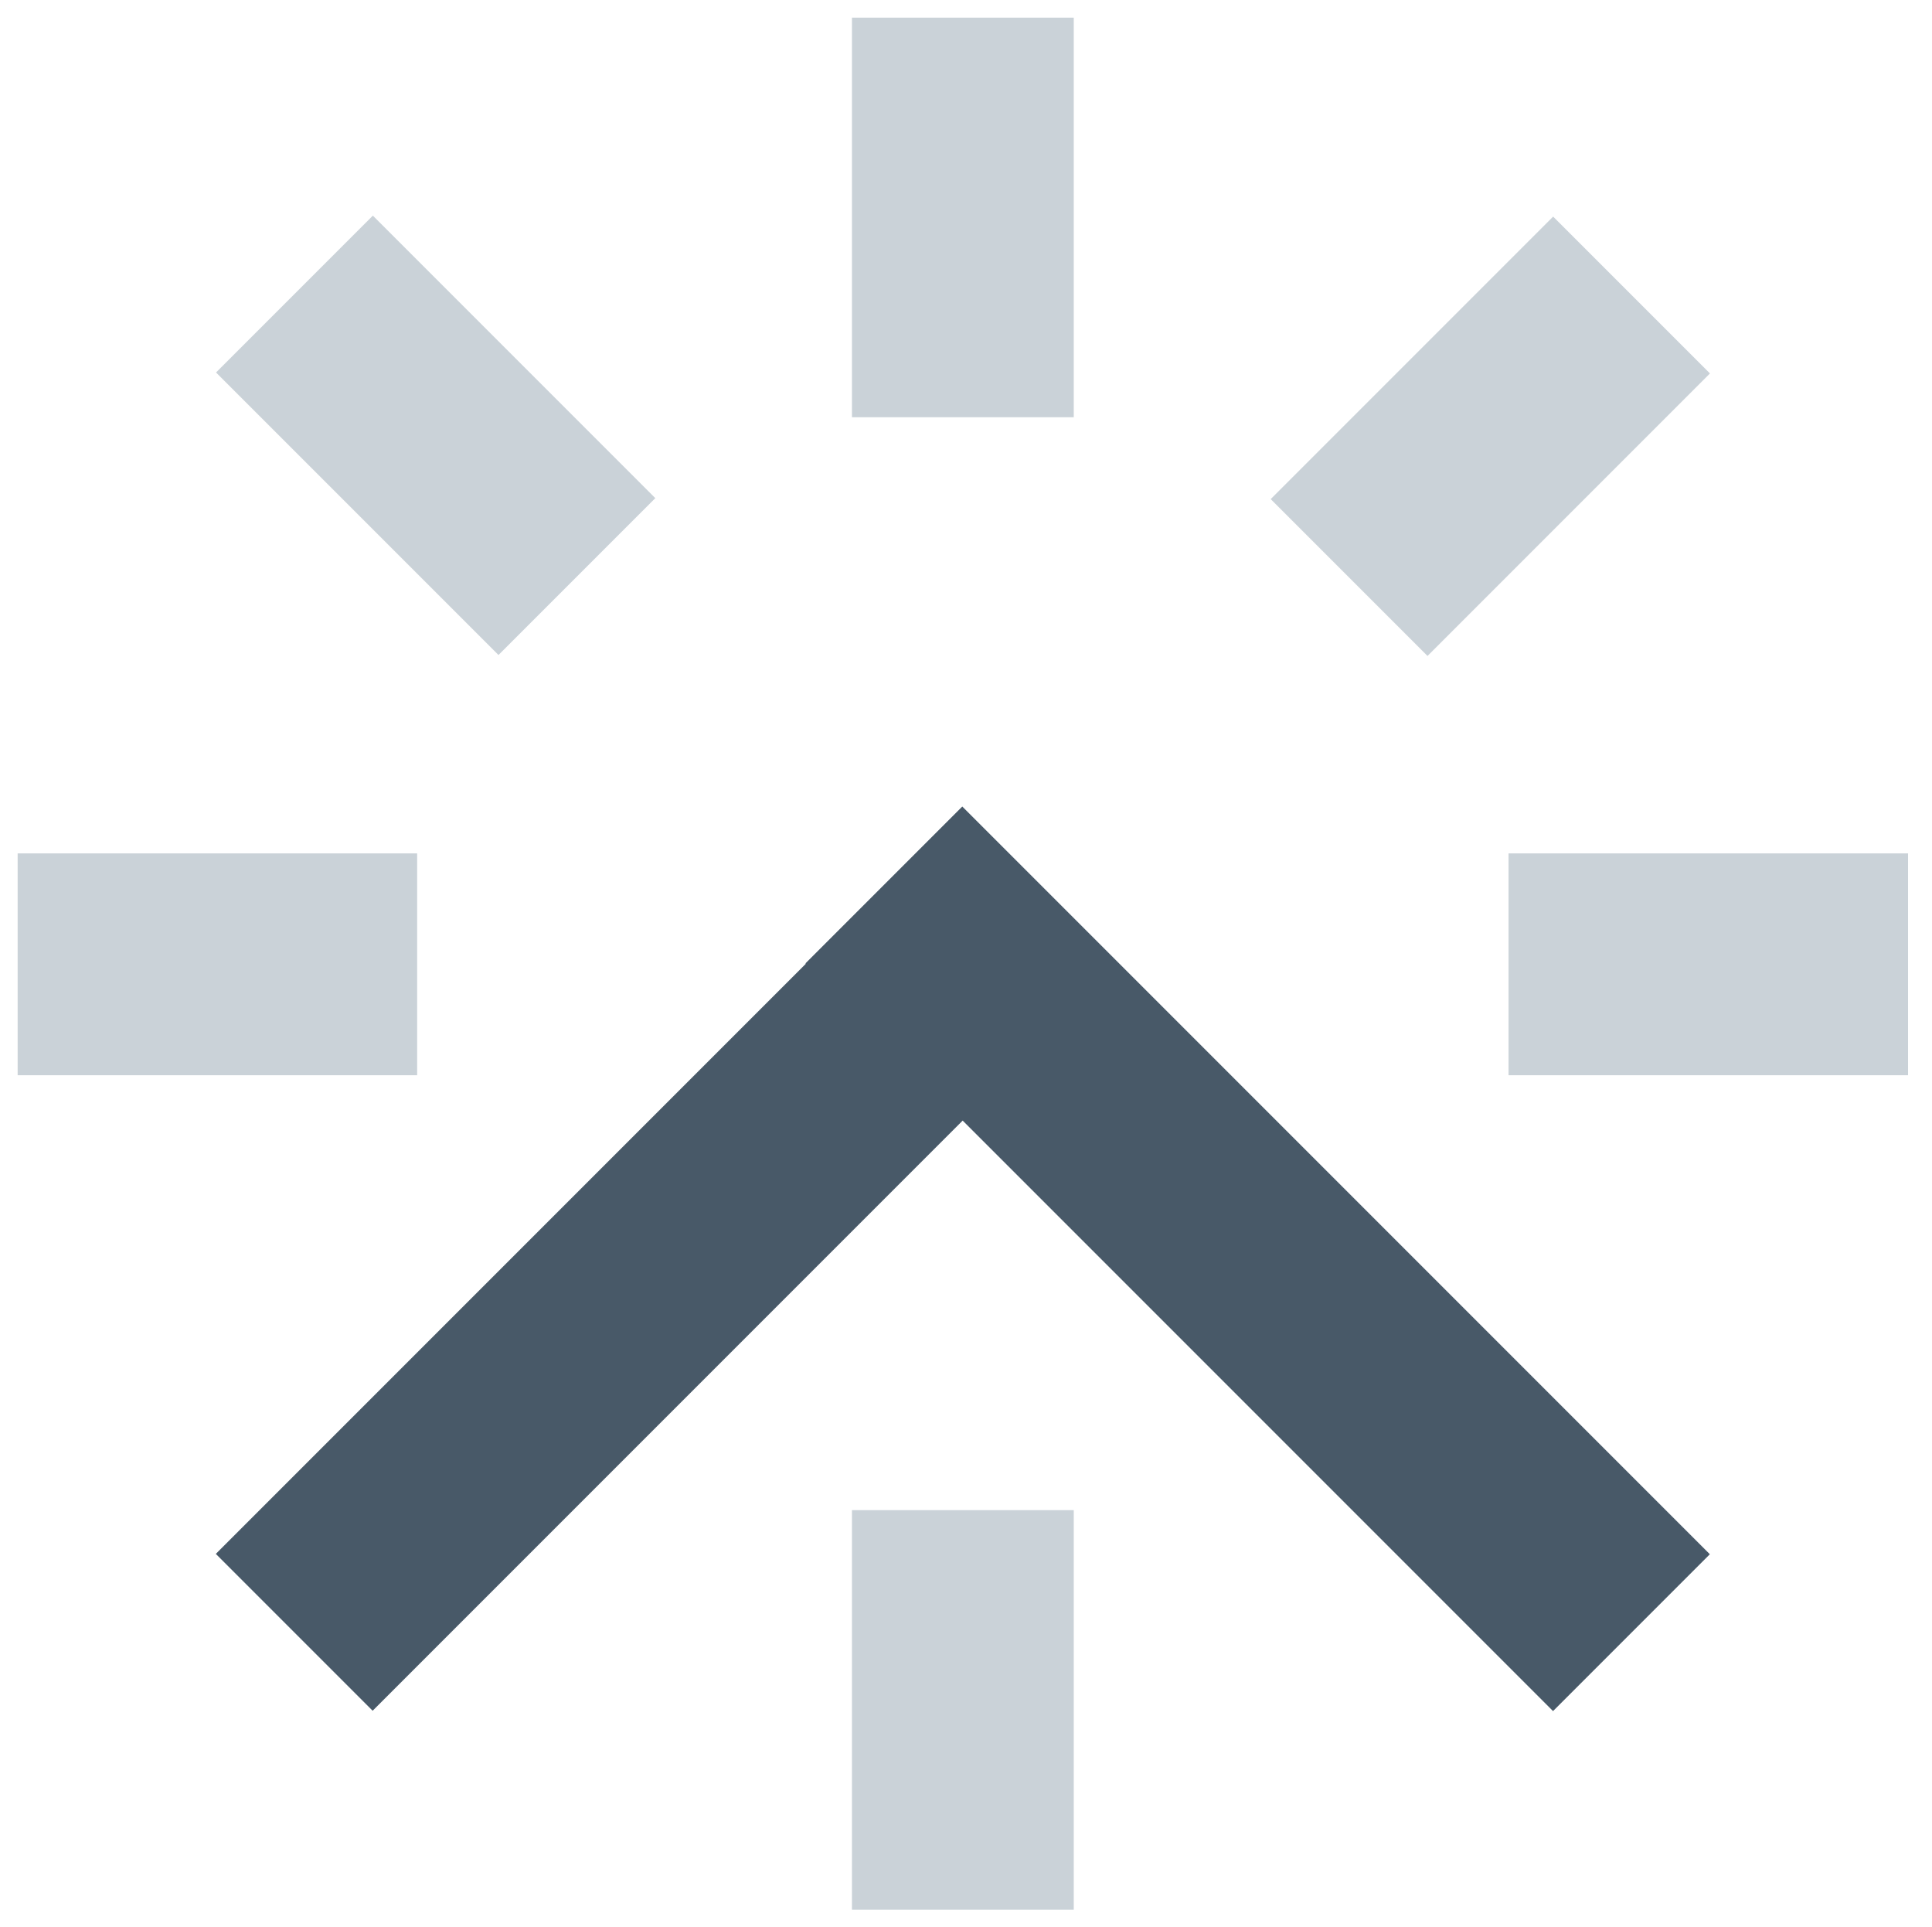 <?xml version="1.0" encoding="utf-8"?>
<!-- Generator: Adobe Illustrator 27.2.0, SVG Export Plug-In . SVG Version: 6.00 Build 0)  -->
<svg version="1.1" id="Layer_1" xmlns="http://www.w3.org/2000/svg" xmlns:xlink="http://www.w3.org/1999/xlink" x="0px" y="0px"
	 viewBox="0 0 153.3 152.9" style="enable-background:new 0 0 153.3 152.9;" xml:space="preserve">
<style type="text/css">
	.st0{display:none;}
	.st1{display:inline;}
	.st2{fill:#F6921E;}
	.st3{fill:#17224D;}
	.st4{opacity:0.5;}
	.st5{fill:#96A5B1;}
	.st6{fill:#485968;}
</style>
<g class="st0">
	<g class="st1">
		<rect x="67.6" y="119.6" class="st2" width="17.6" height="31.7"/>
	</g>
	<g class="st1">
		<rect x="67.6" y="1.3" class="st2" width="17.6" height="31.7"/>
	</g>
	<g class="st1">
		
			<rect x="102.4" y="25.7" transform="matrix(0.707 -0.707 0.707 0.707 10.25 93.745)" class="st2" width="31.7" height="17.6"/>
	</g>
	<g class="st1">
		<rect x="1.4" y="67.5" class="st2" width="31.7" height="17.6"/>
	</g>
	<g class="st1">
		<rect x="119.7" y="67.5" class="st2" width="31.7" height="17.6"/>
	</g>
	<g class="st1">
		
			<rect x="25.8" y="18.6" transform="matrix(0.707 -0.707 0.707 0.707 -14.2 34.563)" class="st2" width="17.6" height="31.7"/>
	</g>
	<g class="st1">
		
			<rect x="11.1" y="90.9" transform="matrix(0.707 -0.707 0.707 0.707 -54.981 66.635)" class="st3" width="83.7" height="17.6"/>
	</g>
	<g class="st1">
		
			<rect x="91" y="57.7" transform="matrix(0.707 -0.707 0.707 0.707 -41.212 99.751)" class="st3" width="17.6" height="83.9"/>
	</g>
</g>
<g>
	<g class="st4">
		<rect x="67.6" y="119.8" class="st5" width="17.6" height="31.7"/>
	</g>
	<g class="st4">
		<rect x="67.6" y="1.4" class="st5" width="17.6" height="31.7"/>
	</g>
	<g class="st4">
		
			<rect x="102.4" y="25.8" transform="matrix(0.707 -0.707 0.707 0.707 10.189 93.751)" class="st5" width="31.7" height="17.6"/>
	</g>
	<g class="st4">
		<rect x="1.4" y="67.7" class="st5" width="31.7" height="17.6"/>
	</g>
	<g class="st4">
		<rect x="119.7" y="67.7" class="st5" width="31.7" height="17.6"/>
	</g>
	<g class="st4">
		
			<rect x="25.8" y="18.7" transform="matrix(0.707 -0.707 0.707 0.707 -14.32 34.569)" class="st5" width="17.6" height="31.7"/>
	</g>
	<g>
		
			<rect x="11.1" y="91.1" transform="matrix(0.707 -0.707 0.707 0.707 -55.13 66.711)" class="st6" width="83.7" height="17.6"/>
	</g>
	<g>
		
			<rect x="91" y="57.9" transform="matrix(0.707 -0.707 0.707 0.707 -41.36 99.827)" class="st6" width="17.6" height="83.9"/>
	</g>
</g>
</svg>
